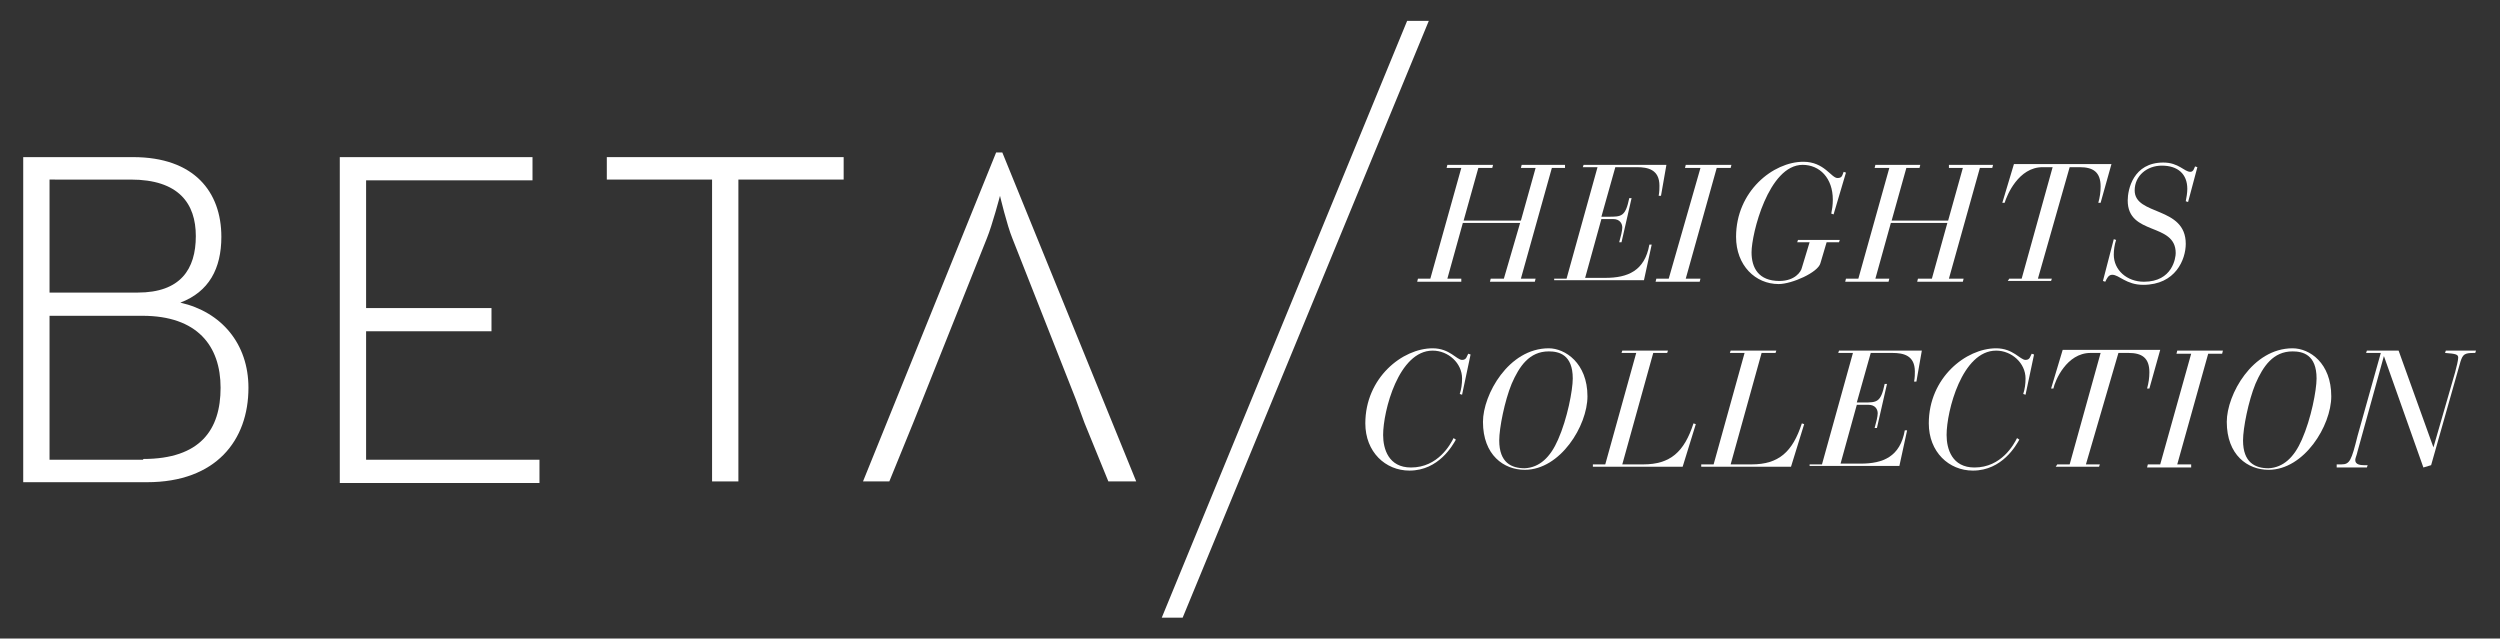 <?xml version="1.0" encoding="UTF-8"?>
<!-- Generator: Adobe Illustrator 22.1.0, SVG Export Plug-In . SVG Version: 6.00 Build 0)  -->
<svg xmlns="http://www.w3.org/2000/svg" xmlns:xlink="http://www.w3.org/1999/xlink" id="Layer_1" x="0px" y="0px" viewBox="0 0 323 82.5" style="enable-background:new 0 0 323 82.5;" xml:space="preserve">
<rect x="0" y="0" width="323" height="82.5" fill="#333333" stroke="none"/>
<style type="text/css">
	.st0{clip-path:url(#SVGID_2_);fill:#FFFFFF;}
	.st1{clip-path:url(#SVGID_2_);fill:none;stroke:#FFFFFF;stroke-width:1.911;stroke-linecap:round;stroke-linejoin:round;}
	.st2{fill:#FFFFFF;}
</style>
<g>
	<path class="st2" d="M3,20.3h14.2c7.9,0,11.4,4.5,11.4,10.3c0,4.1-1.6,7.1-5.3,8.5c5.3,1.2,8.8,5.3,8.8,11   c0,6.8-4.2,12.2-13.1,12.2H3V20.3z M17.8,37.8c5.5,0,7.5-3,7.5-7.3c0-4.2-2.2-7.3-8.4-7.3H6.4v14.6H17.8z M18.5,59.3   c7.4,0,10-3.8,10-9.2c0-5.4-3-9.3-10.1-9.3h-12v18.6H18.5z"></path>
	<path class="st2" d="M43.9,20.3h24.9v3H47.3v21.2v3v11.9h22.4v3H43.9V20.3z M43.9,62.2V39.8h19.6v3H47.3v1.7"></path>
	<polygon class="st2" points="92,23.2 78.4,23.2 78.4,20.3 109,20.3 109,23.2 95.4,23.2 95.4,62.2 92,62.2  "></polygon>
	<path class="st2" d="M139,51.6l-8.2-20.8c-0.7-1.7-1.6-5.5-1.6-5.5s-1,3.8-1.7,5.5l-8.3,20.8l-1.2,3l-3.1,7.6h-3.4l17.2-42.5h0.8   l17.3,42.5h-3.6l-3.1-7.6L139,51.6z"></path>
	<polygon class="st2" points="183.2,36 184.8,36 188.8,21.7 186.9,21.7 187,21.3 192.9,21.3 192.8,21.7 191,21.7 189.1,28.5    196.5,28.5 198.4,21.7 196.5,21.7 196.6,21.3 202.2,21.3 202.2,21.7 200.5,21.7 196.5,36 198.4,36 198.3,36.4 192.5,36.4 192.6,36    194.3,36 196.4,28.8 189,28.8 187,36 188.8,36 188.8,36.4 183.1,36.4  "></polygon>
	<path class="st2" d="M200.8,36h1.6l4-14.4h-1.9l0.1-0.3h10.7l-0.7,4h-0.3c0.1-0.5,0.1-1,0.1-1.3c0-2.1-1.5-2.4-2.9-2.4h-2.8   l-1.8,6.4h0.9c1.7,0,2.2,0,2.7-2.4h0.3l-1.3,5.7h-0.3c0.2-0.7,0.4-1.5,0.4-1.9c0-0.5-0.3-1.1-1.2-1.1h-1.5l-2.1,7.6h2.6   c2.9,0,5.1-0.9,5.7-4.3h0.3l-1,4.6h-11.6L200.8,36z"></path>
	<polygon class="st2" points="214,36 215.6,36 219.7,21.7 217.7,21.7 217.8,21.3 223.7,21.3 223.6,21.7 221.8,21.7 217.8,36    219.7,36 219.6,36.4 213.9,36.4  "></polygon>
	<path class="st2" d="M236.9,27.7l-0.3-0.1c0.1-0.5,0.2-1.1,0.2-1.8c0-2.8-1.7-4.5-3.9-4.5c-4.4,0-6.6,8.9-6.6,11.3   c0,2,0.9,3.7,3.6,3.7c2,0,2.8-1.2,2.9-1.7l1-3.3h-1.6l0.1-0.3h5.4l-0.1,0.3H236l-0.8,2.7c-0.3,1.2-3.7,2.7-5.4,2.7   c-3,0-5.5-2.4-5.5-6.1c0-5.9,4.8-9.7,8.7-9.7c2.7,0,3.6,2.1,4.4,2.1c0.6,0,0.6-0.3,0.8-0.8l0.3,0.1L236.9,27.7z"></path>
	<polygon class="st2" points="238.5,36 240.1,36 244.1,21.7 242.2,21.7 242.3,21.3 248.1,21.3 248,21.7 246.3,21.7 244.4,28.5    251.7,28.5 253.6,21.7 251.8,21.7 251.8,21.3 257.5,21.3 257.4,21.7 255.8,21.7 251.8,36 253.7,36 253.6,36.4 247.7,36.4 247.8,36    249.6,36 251.6,28.8 244.3,28.8 242.3,36 244.1,36 244,36.4 238.4,36.4  "></polygon>
	<path class="st2" d="M259.6,36h1.6l4-14.4h-1.3c-3.1,0-4.6,3.6-4.9,4.6h-0.3l1.5-5h12.6l-1.4,5h-0.3c0.2-0.7,0.3-1.4,0.3-2.1   c0-1.9-1-2.5-2.7-2.5h-1.3L263.3,36h1.8l-0.1,0.3h-5.6L259.6,36z"></path>
	<path class="st2" d="M273.1,30.9l0.3,0.1c-0.2,0.6-0.3,1.3-0.3,1.9c0,2,1.7,3.5,3.9,3.5c3.7,0,4.1-3.1,4.1-3.7c0-4-6.2-2.2-6.2-6.8   c0-1.4,0.7-4.9,4.6-4.9c2,0,2.7,1.2,3.5,1.2c0.4,0,0.5-0.5,0.6-0.7l0.3,0.1l-1.2,4.5l-0.3-0.1c0.1-0.5,0.2-1.1,0.2-1.6   c0-1.9-1.2-3-3.3-3c-1.9,0-3.5,1.3-3.5,3.2c0,3.3,6.6,2,6.6,6.9c0,2-1.3,5.3-5.5,5.3c-2.2,0-3.1-1.3-4-1.3c-0.5,0-0.7,0.5-0.9,0.9   l-0.3-0.1L273.1,30.9z"></path>
	<path class="st2" d="M188.9,51l-0.3-0.1c0.2-0.6,0.3-1.3,0.3-2c0-2-1.8-3.6-3.8-3.6c-4.4,0-6.4,7.8-6.4,10.9c0,1.8,0.7,4.2,3.6,4.2   c3.5,0,5.1-3,5.5-3.8l0.3,0.2c-0.4,0.7-2.2,4-6,4c-3.1,0-5.7-2.4-5.7-6.1c0-5.9,4.8-9.7,8.7-9.7c2.2,0,3.1,1.5,3.8,1.5   c0.6,0,0.6-0.5,0.8-0.8l0.3,0.1L188.9,51z"></path>
	<path class="st2" d="M205.1,51.2c0,3.8-3.5,9.5-8.1,9.5c-2.7,0-5.4-1.9-5.4-6.2c0-3.5,3.3-9.5,8.5-9.5   C202.2,45,205.1,46.9,205.1,51.2 M201.3,56.8c1.2-2.7,1.9-6.4,1.9-7.9c0-3.1-1.8-3.5-3.1-3.5c-2.5,0-3.8,1.9-4.8,4.2   c-0.9,2.2-1.6,5.7-1.6,7.3c0,2.9,1.6,3.6,3.3,3.6C198.9,60.4,200.3,59.1,201.3,56.8"></path>
	<path class="st2" d="M205.8,60h1.6l4-14.4h-1.9l0.1-0.3h5.9l-0.1,0.3h-1.8l-4,14.4h2.7c3.5,0,5.3-1.6,6.5-5.3l0.3,0.1l-1.7,5.5   h-11.6L205.8,60z"></path>
	<path class="st2" d="M219.8,60h1.6l4-14.4h-1.9l0.1-0.3h5.9l-0.1,0.3h-1.8l-4,14.4h2.7c3.5,0,5.3-1.6,6.5-5.3l0.3,0.1l-1.7,5.5   h-11.6L219.8,60z"></path>
	<path class="st2" d="M233.8,60h1.6l4-14.4h-1.9l0.1-0.3h10.7l-0.7,4h-0.3c0.1-0.5,0.1-1,0.1-1.3c0-2.1-1.5-2.4-2.9-2.4h-2.8   l-1.8,6.4h0.9c1.7,0,2.2,0,2.7-2.4h0.3l-1.3,5.7h-0.3c0.2-0.7,0.4-1.5,0.4-1.9c0-0.5-0.3-1.1-1.2-1.1h-1.5l-2.1,7.6h2.6   c2.9,0,5.1-0.9,5.7-4.3h0.3l-1,4.6h-11.6L233.8,60z"></path>
	<path class="st2" d="M261.7,51l-0.3-0.1c0.2-0.6,0.3-1.3,0.3-2c0-2-1.8-3.6-3.8-3.6c-4.4,0-6.4,7.8-6.4,10.9c0,1.8,0.7,4.2,3.6,4.2   c3.5,0,5.1-3,5.5-3.8l0.3,0.2c-0.4,0.7-2.2,4-6,4c-3.1,0-5.7-2.4-5.7-6.1c0-5.9,4.8-9.7,8.7-9.7c2.2,0,3.1,1.5,3.8,1.5   c0.6,0,0.6-0.5,0.8-0.8l0.3,0.1L261.7,51z"></path>
	<path class="st2" d="M265.8,60h1.6l4-14.4h-1.3c-3.1,0-4.6,3.6-4.8,4.6h-0.3l1.5-5h12.6l-1.4,5h-0.3c0.2-0.7,0.3-1.4,0.3-2.1   c0-1.9-1-2.5-2.7-2.5h-1.3L269.5,60h1.8l-0.1,0.3h-5.6L265.8,60z"></path>
	<polygon class="st2" points="277.5,60 279.1,60 283.1,45.7 281.2,45.7 281.3,45.3 287.2,45.3 287.1,45.7 285.3,45.7 281.3,60    283.1,60 283.1,60.4 277.4,60.4  "></polygon>
	<path class="st2" d="M301.2,51.2c0,3.8-3.5,9.5-8.1,9.5c-2.7,0-5.4-1.9-5.4-6.2c0-3.5,3.3-9.5,8.5-9.5   C298.4,45,301.2,46.9,301.2,51.2 M297.4,56.8c1.2-2.7,1.9-6.4,1.9-7.9c0-3.1-1.8-3.5-3.1-3.5c-2.5,0-3.8,1.9-4.8,4.2   c-0.9,2.2-1.6,5.7-1.6,7.3c0,2.9,1.6,3.6,3.3,3.6C295,60.4,296.4,59.1,297.4,56.8"></path>
	<path class="st2" d="M301.9,60h0.6c1.1,0,1.3-0.5,2.1-3.7l3-10.7h-1.9l0.1-0.3h4.1l4.5,12.5h0l2.8-9.7c0.2-0.7,0.4-1.6,0.4-1.9   c0-0.4-0.3-0.5-1.7-0.6l0.1-0.3h3.9l-0.1,0.3h-0.2c-1.2,0-1.4,0.2-1.7,1.1l-3.8,13.4l-1,0.3L308,46h0l-3.4,12.3   c-0.1,0.5-0.3,0.9-0.3,1.1c0,0.2,0,0.7,1.1,0.7h0.5l-0.1,0.3h-3.9L301.9,60z"></path>
	<polygon class="st2" points="184.6,2.7 181.8,2.7 150.1,79.8 152.8,79.8  "></polygon>
</g>
</svg>

